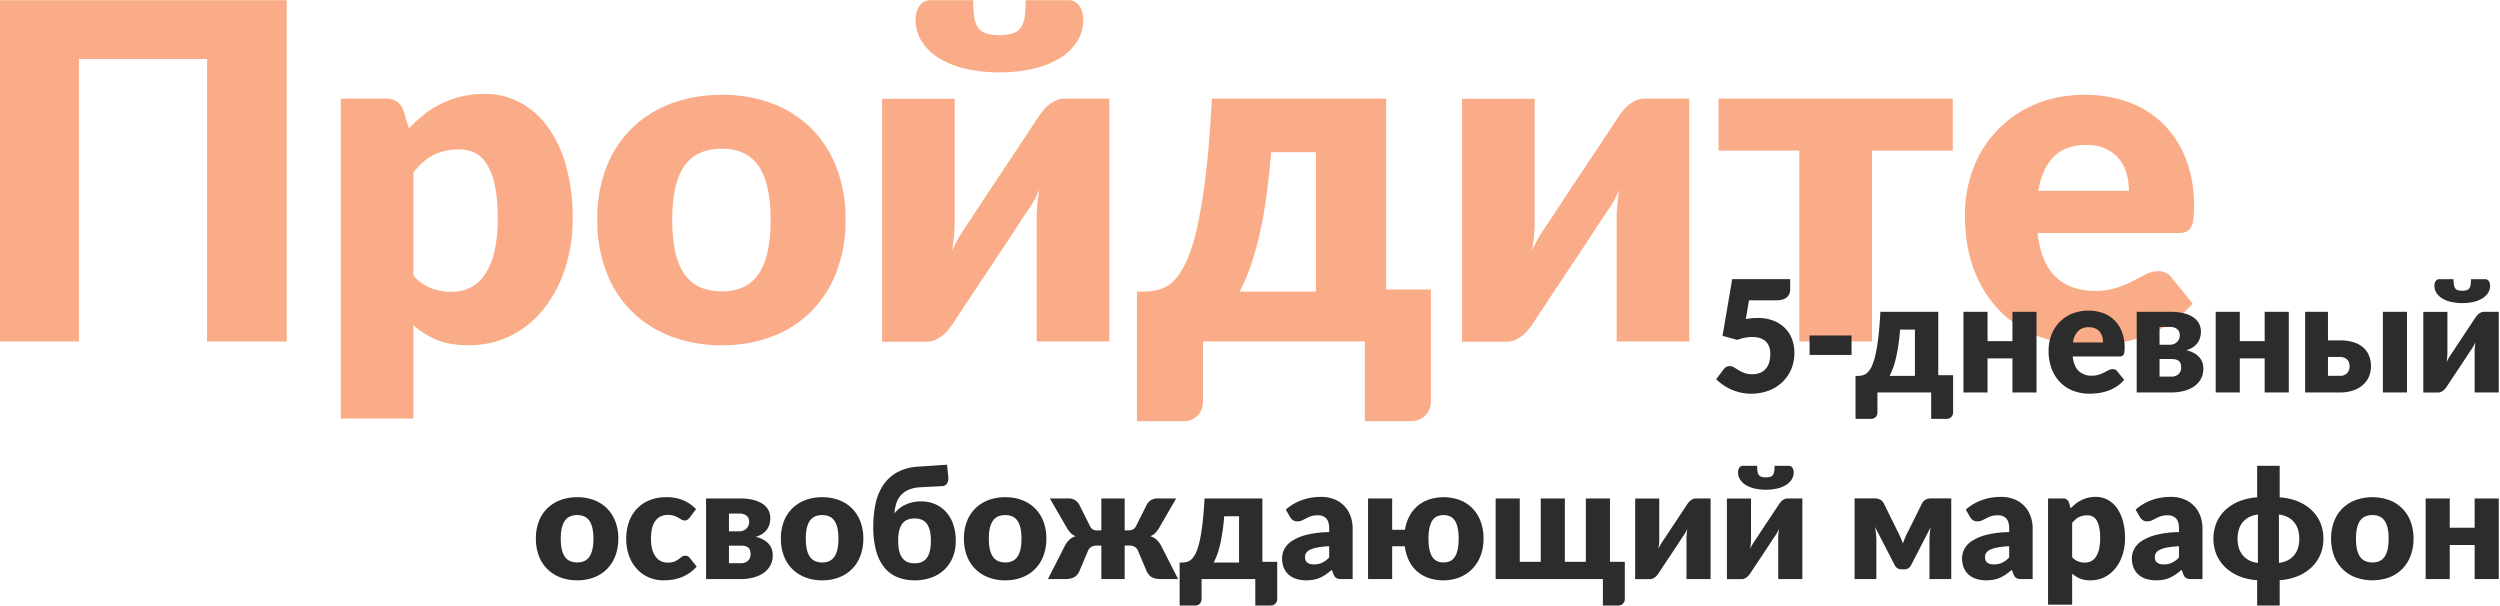 <svg height="375" viewBox="0 0 1548 375" width="1548" xmlns="http://www.w3.org/2000/svg"><g fill-rule="evenodd"><path d="m177.512.13h-177.961v211.319h49.312v-174.915h79.337v174.915h49.313v-211.319zm78.463 259.037v-57.725a53.512 53.512 0 0 0 14.5 8.992q7.974 3.335 19.725 3.336a57.43 57.43 0 0 0 26.179-5.947 60.777 60.777 0 0 0 20.305-16.534 78.726 78.726 0 0 0 13.2-24.946 99.968 99.968 0 0 0 4.713-31.328 116.693 116.693 0 0 0 -4.133-32.416 76.167 76.167 0 0 0 -11.383-24.149 50.15 50.15 0 0 0 -17.259-15.084 46.327 46.327 0 0 0 -21.756-5.221 61.408 61.408 0 0 0 -14.431 1.6 59.194 59.194 0 0 0 -12.328 4.424 61.586 61.586 0 0 0 -10.733 6.744 75.6 75.6 0 0 0 -9.355 8.7l-3.336-11.023q-2.61-7.54-11.022-7.542h-27.848v198.119zm38.145-164.473a18.867 18.867 0 0 1 7.469 7.18 41.256 41.256 0 0 1 4.859 13.126 97.458 97.458 0 0 1 1.74 20.015 88.583 88.583 0 0 1 -2.175 21.175 42.133 42.133 0 0 1 -6.019 14.141 23.346 23.346 0 0 1 -9.065 7.905 26.479 26.479 0 0 1 -11.458 2.465 34.921 34.921 0 0 1 -12.471-2.248 28.392 28.392 0 0 1 -11.023-7.9v-63.821a65.6 65.6 0 0 1 5.8-6.164 28.072 28.072 0 0 1 6.31-4.423 32.777 32.777 0 0 1 7.4-2.683 38.878 38.878 0 0 1 8.919-.943 21.432 21.432 0 0 1 9.714 2.175zm121.467-30.6a69.75 69.75 0 0 0 -24.367 15.371 68.252 68.252 0 0 0 -15.809 24.294 87.64 87.64 0 0 0 -5.584 32.126 89.218 89.218 0 0 0 5.584 32.416 68.688 68.688 0 0 0 15.809 24.511 70.047 70.047 0 0 0 24.367 15.519 86.821 86.821 0 0 0 31.4 5.439 85.835 85.835 0 0 0 31.183-5.439 68.724 68.724 0 0 0 24.149-15.519 69.734 69.734 0 0 0 15.664-24.512 89.26 89.26 0 0 0 5.584-32.416 87.681 87.681 0 0 0 -5.584-32.126 69.288 69.288 0 0 0 -15.664-24.294 68.429 68.429 0 0 0 -24.149-15.372 86.906 86.906 0 0 0 -31.183-5.366 87.905 87.905 0 0 0 -31.4 5.366zm8.049 105.37q-7.4-10.949-7.4-33.286t7.4-33.214q7.4-10.877 23.351-10.877 15.517 0 22.844 10.877t7.324 33.214q0 22.337-7.324 33.286t-22.844 10.95q-15.955-.003-23.351-10.953zm150.112 42.133a12.95 12.95 0 0 0 4.931-.942 19.431 19.431 0 0 0 4.351-2.466 22.919 22.919 0 0 0 3.7-3.481q1.665-1.958 2.973-3.843 12.618-19.146 22.771-34.374 4.352-6.526 8.485-12.763t7.4-11.241q3.262-5 5.366-8.194t2.393-3.481a64.193 64.193 0 0 0 3.771-5.947q1.882-3.334 3.626-7.252-.727 4.644-1.16 9.138t-.435 8.122v76.579h44.961v-150.406h-27.561a12.98 12.98 0 0 0 -4.931.943 19.412 19.412 0 0 0 -4.351 2.466 22.747 22.747 0 0 0 -3.7 3.481q-1.67 1.958-2.973 3.843-12.617 19.144-22.765 34.373-4.352 6.526-8.485 12.764t-7.4 11.24q-3.262 5-5.438 8.195t-2.321 3.48a83.165 83.165 0 0 0 -7.4 13.344q.724-4.64 1.16-9.137t.435-8.268v-76.579h-44.96v150.4h27.557zm36.912-190.872a9.615 9.615 0 0 1 -4.931-3.481 14.943 14.943 0 0 1 -2.466-6.6 69.517 69.517 0 0 1 -.653-10.514h-26.686a7.134 7.134 0 0 0 -3.989 1.088 9.363 9.363 0 0 0 -2.756 2.756 13.363 13.363 0 0 0 -1.668 3.771 16.012 16.012 0 0 0 -.58 4.279 24.9 24.9 0 0 0 3.844 13.706 33.211 33.211 0 0 0 10.732 10.3 54.739 54.739 0 0 0 16.39 6.527 90.945 90.945 0 0 0 20.958 2.243 90.973 90.973 0 0 0 20.957-2.248 54.782 54.782 0 0 0 16.39-6.527 33.261 33.261 0 0 0 10.732-10.3 24.92 24.92 0 0 0 3.844-13.706 16.093 16.093 0 0 0 -.58-4.279 13.42 13.42 0 0 0 -1.668-3.771 9.387 9.387 0 0 0 -2.756-2.756 7.145 7.145 0 0 0 -3.988-1.083h-26.686a69.517 69.517 0 0 1 -.653 10.515 14.967 14.967 0 0 1 -2.466 6.6 9.631 9.631 0 0 1 -5 3.481 27.263 27.263 0 0 1 -8.122 1.015 27.105 27.105 0 0 1 -8.199-1.016zm139.74 40.321q-1.451 27.412-3.771 46.847a330.538 330.538 0 0 1 -5.293 32.633 110.009 110.009 0 0 1 -6.6 21.1q-3.627 7.907-7.759 12.038a20.381 20.381 0 0 1 -8.63 5.439 37.13 37.13 0 0 1 -9.282 1.45h-5.075v80.206h28.573a13.72 13.72 0 0 0 5.511-1.015 10.771 10.771 0 0 0 3.844-2.756 11.365 11.365 0 0 0 2.248-3.916 14.168 14.168 0 0 0 .725-4.5v-37.13h100.221v49.313h28.282a12.066 12.066 0 0 0 12.618-12.755v-68.749h-27.7v-118.205zm64.4 33.214v86.3h-47.283q6.814-12.326 11.893-33.286t7.69-53.015h27.7zm118.058 117.334a12.95 12.95 0 0 0 4.931-.942 19.431 19.431 0 0 0 4.351-2.466 22.919 22.919 0 0 0 3.7-3.481q1.665-1.958 2.973-3.843 12.618-19.146 22.771-34.374 4.352-6.526 8.484-12.763t7.4-11.241q3.264-5 5.367-8.194t2.393-3.481a64.193 64.193 0 0 0 3.772-5.947q1.883-3.334 3.625-7.252-.72 4.644-1.16 9.138t-.43 8.122v76.579h44.96v-150.403h-27.56a12.96 12.96 0 0 0 -4.93.943 19.3 19.3 0 0 0 -4.35 2.466 22.551 22.551 0 0 0 -3.7 3.481q-1.665 1.958-2.97 3.843-12.624 19.145-22.775 34.374-4.352 6.526-8.485 12.764t-7.4 11.24q-3.262 5-5.439 8.195t-2.32 3.48a83.165 83.165 0 0 0 -7.4 13.344q.724-4.64 1.16-9.137t.435-8.268v-76.58h-44.961v150.4h27.557zm131.262-118.35h50.03v118.205h44.96v-118.205h50.04v-32.2h-145.03zm195.87-28.572a69.446 69.446 0 0 0 -38.15 39.74 79.481 79.481 0 0 0 -5.14 28.572q0 20.016 6.01 35.1a72.321 72.321 0 0 0 16.39 25.237 68.212 68.212 0 0 0 24.22 15.3 84.5 84.5 0 0 0 29.66 5.149 127.485 127.485 0 0 0 16.18-1.088 89.751 89.751 0 0 0 16.97-3.916 78.179 78.179 0 0 0 16.53-7.832 66.7 66.7 0 0 0 15.01-12.981l-13.05-16.1a9.3 9.3 0 0 0 -8.12-3.916 16.854 16.854 0 0 0 -7.76 1.886q-3.705 1.885-8.13 4.206a67.477 67.477 0 0 1 -10.08 4.206 42.754 42.754 0 0 1 -13.48 1.885q-14.655 0-23.94-8.484-9.27-8.486-11.45-27.34h86.73a14.526 14.526 0 0 0 5-.725 6.039 6.039 0 0 0 3.12-2.611 13.124 13.124 0 0 0 1.6-5.076 63.587 63.587 0 0 0 .43-8.267 79.7 79.7 0 0 0 -5-29.08 61.593 61.593 0 0 0 -13.93-21.683 59.39 59.39 0 0 0 -21.32-13.488 77.431 77.431 0 0 0 -27.34-4.641q-17.25 0-30.96 5.947zm44.16 27.557a22.882 22.882 0 0 1 8.2 6.454 25.321 25.321 0 0 1 4.49 9.065 39.637 39.637 0 0 1 1.38 10.442h-56.13q2.325-13.778 9.57-21.1 7.26-7.322 20.16-7.324a28.014 28.014 0 0 1 12.33 2.463z" fill="#faac88"/><path d="m1108.49 172.857h-35.92l-5.97 35.1 9.25 2.5a25.022 25.022 0 0 1 9.24-1.781q5.295 0 8.19 2.672c1.92 1.782 2.89 4.374 2.89 7.776a19.19 19.19 0 0 1 -.61 4.887 11.034 11.034 0 0 1 -1.92 4 9.233 9.233 0 0 1 -3.44 2.7 12.067 12.067 0 0 1 -5.11.987 14.192 14.192 0 0 1 -5.01-.77 21.463 21.463 0 0 1 -3.54-1.71q-1.515-.939-2.79-1.733a5.062 5.062 0 0 0 -2.72-.795 4.377 4.377 0 0 0 -2.07.506 5.016 5.016 0 0 0 -1.68 1.469l-4.63 6.163a33.868 33.868 0 0 0 4.19 3.442 31.259 31.259 0 0 0 5.03 2.841 31.722 31.722 0 0 0 5.83 1.95 28.768 28.768 0 0 0 6.52.722 30.494 30.494 0 0 0 10.81-1.854 24.917 24.917 0 0 0 8.5-5.224 23.779 23.779 0 0 0 5.56-8.016 25.622 25.622 0 0 0 2-10.28 23.76 23.76 0 0 0 -1.47-8.4 19.169 19.169 0 0 0 -4.35-6.837 20.715 20.715 0 0 0 -7.13-4.6 26.324 26.324 0 0 0 -9.77-1.685q-1.74 0-3.57.168c-1.22.113-2.49.281-3.8.506l1.97-11.6h16.76a14.153 14.153 0 0 0 4.04-.506 6.91 6.91 0 0 0 2.72-1.444 5.68 5.68 0 0 0 1.52-2.191 7.743 7.743 0 0 0 .48-2.793v-6.163zm11.99 46.9h26v-12.04h-26v12.037zm43.86-26.674q-.48 9.1-1.25 15.552a107.768 107.768 0 0 1 -1.76 10.833 36.1 36.1 0 0 1 -2.19 7.006 13.788 13.788 0 0 1 -2.57 4 6.781 6.781 0 0 1 -2.87 1.806 12.24 12.24 0 0 1 -3.08.481h-1.68v26.619h9.48a4.53 4.53 0 0 0 1.83-.337 3.632 3.632 0 0 0 1.28-.915 3.847 3.847 0 0 0 .74-1.3 4.7 4.7 0 0 0 .24-1.492v-12.326h33.27v16.37h9.39a4.006 4.006 0 0 0 4.19-4.237v-22.822h-9.19v-39.241h-35.83zm21.38 11.026v28.648h-15.7a45.1 45.1 0 0 0 3.95-11.05 115.31 115.31 0 0 0 2.55-17.6h9.2zm60.38-11.026v18.152h-15.41v-18.155h-14.92v49.93h14.92v-21.089h15.41v21.089h14.92v-49.93h-14.92zm36.76 1.2a23.043 23.043 0 0 0 -12.66 13.193 26.358 26.358 0 0 0 -1.71 9.485 31.142 31.142 0 0 0 2 11.652 23.855 23.855 0 0 0 5.44 8.378 22.531 22.531 0 0 0 8.04 5.08 27.981 27.981 0 0 0 9.84 1.709 42.29 42.29 0 0 0 5.37-.361 29.831 29.831 0 0 0 5.64-1.3 26 26 0 0 0 5.48-2.6 22.014 22.014 0 0 0 4.99-4.309l-4.34-5.345a3.073 3.073 0 0 0 -2.69-1.3 5.619 5.619 0 0 0 -2.58.626c-.82.418-1.72.883-2.69 1.4a22.693 22.693 0 0 1 -3.35 1.4 14.25 14.25 0 0 1 -4.48.626 11.3 11.3 0 0 1 -7.94-2.817q-3.09-2.817-3.81-9.076h28.8a4.871 4.871 0 0 0 1.66-.241 1.989 1.989 0 0 0 1.03-.866 4.188 4.188 0 0 0 .53-1.686 20.276 20.276 0 0 0 .15-2.744 26.573 26.573 0 0 0 -1.66-9.654 20.4 20.4 0 0 0 -4.63-7.2 19.714 19.714 0 0 0 -7.07-4.478 27.645 27.645 0 0 0 -19.36.428zm14.66 9.149a7.632 7.632 0 0 1 2.72 2.142 8.331 8.331 0 0 1 1.49 3.01 12.971 12.971 0 0 1 .46 3.466h-18.63a12.611 12.611 0 0 1 3.18-7.005 8.976 8.976 0 0 1 6.69-2.432 9.291 9.291 0 0 1 4.09.819zm25.52 39.578h21.57a31.209 31.209 0 0 0 7.25-.843 20.168 20.168 0 0 0 6.3-2.624 13.893 13.893 0 0 0 4.46-4.6 13.069 13.069 0 0 0 1.68-6.813 10.6 10.6 0 0 0 -.79-4.213 10.06 10.06 0 0 0 -2.22-3.25 12.8 12.8 0 0 0 -3.37-2.359 19.527 19.527 0 0 0 -4.21-1.493 13.108 13.108 0 0 0 4.5-2.022 11.059 11.059 0 0 0 2.77-2.865 10.541 10.541 0 0 0 1.42-3.274 14.494 14.494 0 0 0 .41-3.346 10.74 10.74 0 0 0 -1.13-4.888 10.606 10.606 0 0 0 -3.47-3.876 18.047 18.047 0 0 0 -5.9-2.551 33.93 33.93 0 0 0 -8.38-.915h-20.89v49.93zm21.47-20.7a9.918 9.918 0 0 1 3.13.409 4.37 4.37 0 0 1 1.86 1.132 3.661 3.661 0 0 1 .86 1.685 8.864 8.864 0 0 1 .22 2.022 5.346 5.346 0 0 1 -1.64 4.117 6.264 6.264 0 0 1 -4.43 1.517h-7.32v-10.886h7.32zm-7.32-19.885h6.31a8.508 8.508 0 0 1 2.99.457 5.359 5.359 0 0 1 1.92 1.18 3.979 3.979 0 0 1 1.01 1.637 5.828 5.828 0 0 1 .29 1.829 5.658 5.658 0 0 1 -1.73 4.261 6.215 6.215 0 0 1 -4.48 1.662h-6.31v-11.03zm65.1-9.341v18.152h-15.41v-18.156h-14.92v49.93h14.92v-21.089h15.41v21.089h14.93v-49.93h-14.93zm25.04 0v49.93h21.52a25.38 25.38 0 0 0 8.11-1.2 17.605 17.605 0 0 0 6.07-3.37 14.432 14.432 0 0 0 3.78-5.176 16.462 16.462 0 0 0 1.3-6.621 17.393 17.393 0 0 0 -1.06-6.066 13.234 13.234 0 0 0 -3.37-5.08 16.348 16.348 0 0 0 -6-3.467 27.427 27.427 0 0 0 -8.93-1.276h-7.27v-17.678h-14.15zm48.15 0v49.93h14.92v-49.934h-14.92zm-26.68 27.926a7.326 7.326 0 0 1 2.7.457 5.212 5.212 0 0 1 1.9 1.252 5.059 5.059 0 0 1 1.11 1.83 6.474 6.474 0 0 1 .36 2.142 6.184 6.184 0 0 1 -1.54 4.358 5.888 5.888 0 0 1 -4.53 1.661h-7.32v-11.7zm60.86 22.052a4.331 4.331 0 0 0 1.64-.313 6.439 6.439 0 0 0 1.44-.819 7.631 7.631 0 0 0 1.23-1.155 16.094 16.094 0 0 0 .99-1.276q4.185-6.356 7.56-11.411 1.44-2.167 2.81-4.237t2.46-3.732c.72-1.107 1.31-2.014 1.78-2.72s.73-1.091.79-1.156a21.08 21.08 0 0 0 1.26-1.974q.615-1.107 1.2-2.407-.24 1.54-.39 3.033c-.09 1-.14 1.894-.14 2.7v25.415h14.93v-49.93h-9.15a4.294 4.294 0 0 0 -1.64.313 6.513 6.513 0 0 0 -1.44.818 7.637 7.637 0 0 0 -1.23 1.156q-.555.65-.99 1.276-4.185 6.355-7.56 11.411-1.44 2.166-2.81 4.237t-2.46 3.732c-.72 1.107-1.32 2.014-1.81 2.72s-.73 1.092-.77 1.156a27.814 27.814 0 0 0 -2.45 4.429c.16-1.027.29-2.038.38-3.033s.15-1.91.15-2.745v-25.422h-14.93v49.93h9.15zm12.25-63.364a3.171 3.171 0 0 1 -1.63-1.155 4.926 4.926 0 0 1 -.82-2.191 22.319 22.319 0 0 1 -.22-3.491h-8.86a2.365 2.365 0 0 0 -1.32.362 3.107 3.107 0 0 0 -.92.914 4.511 4.511 0 0 0 -.55 1.252 5.255 5.255 0 0 0 -.19 1.421 8.273 8.273 0 0 0 1.27 4.55 11 11 0 0 0 3.57 3.418 18.037 18.037 0 0 0 5.44 2.167 32.794 32.794 0 0 0 13.91 0 18.144 18.144 0 0 0 5.44-2.167 11 11 0 0 0 3.57-3.418 8.273 8.273 0 0 0 1.27-4.55 5.255 5.255 0 0 0 -.19-1.421 4.511 4.511 0 0 0 -.55-1.252 3.229 3.229 0 0 0 -.92-.914 2.365 2.365 0 0 0 -1.32-.362h-8.86a22.319 22.319 0 0 1 -.22 3.491 4.926 4.926 0 0 1 -.82 2.191 3.169 3.169 0 0 1 -1.66 1.155 11.033 11.033 0 0 1 -5.42-.004zm-1174.901 129.949a23.161 23.161 0 0 0 -8.089 5.1 22.667 22.667 0 0 0 -5.248 8.065 29.093 29.093 0 0 0 -1.854 10.665 29.618 29.618 0 0 0 1.854 10.761 22.806 22.806 0 0 0 5.248 8.137 23.257 23.257 0 0 0 8.089 5.152 28.822 28.822 0 0 0 10.425 1.806 28.482 28.482 0 0 0 10.351-1.806 22.8 22.8 0 0 0 8.017-5.152 23.141 23.141 0 0 0 5.2-8.137 29.618 29.618 0 0 0 1.854-10.761 29.093 29.093 0 0 0 -1.856-10.661 23 23 0 0 0 -5.2-8.065 22.706 22.706 0 0 0 -8.017-5.1 28.846 28.846 0 0 0 -10.351-1.781 29.191 29.191 0 0 0 -10.423 1.777zm2.673 34.98q-2.456-3.635-2.456-11.05t2.456-11.026q2.456-3.61 7.752-3.611 5.151 0 7.583 3.611t2.431 11.026q0 7.416-2.431 11.05t-7.583 3.635q-5.298 0-7.752-3.635zm81.318-29.394a24.727 24.727 0 0 0 -7.993-5.489 26.232 26.232 0 0 0 -10.3-1.878 27.333 27.333 0 0 0 -10.761 1.974 22.168 22.168 0 0 0 -7.8 5.417 22.9 22.9 0 0 0 -4.767 8.137 30.842 30.842 0 0 0 -1.613 10.087 30.387 30.387 0 0 0 1.854 10.978 24.085 24.085 0 0 0 5.008 8.113 21.387 21.387 0 0 0 7.318 5.031 22.509 22.509 0 0 0 8.739 1.734 39.659 39.659 0 0 0 5.248-.361 27.051 27.051 0 0 0 5.369-1.3 24.4 24.4 0 0 0 5.224-2.6 23.56 23.56 0 0 0 4.863-4.309l-4.333-5.344a3.087 3.087 0 0 0 -2.7-1.3 3.607 3.607 0 0 0 -2.239.674q-.891.675-1.95 1.468a12.463 12.463 0 0 1 -2.576 1.445 10.672 10.672 0 0 1 -4.116.65 8.885 8.885 0 0 1 -7.632-3.852q-2.769-3.852-2.768-11.026a27.43 27.43 0 0 1 .626-6.139 13.176 13.176 0 0 1 1.926-4.6 8.769 8.769 0 0 1 3.3-2.889 10.384 10.384 0 0 1 4.742-1.011 11.228 11.228 0 0 1 3.708.529 15.316 15.316 0 0 1 2.6 1.18q1.107.649 2 1.18a3.833 3.833 0 0 0 2 .529 2.872 2.872 0 0 0 1.782-.481 8.321 8.321 0 0 0 1.3-1.3zm6.211 43.333h21.57a31.17 31.17 0 0 0 7.247-.842 20.226 20.226 0 0 0 6.307-2.624 13.878 13.878 0 0 0 4.454-4.6 13.039 13.039 0 0 0 1.685-6.813 10.6 10.6 0 0 0 -.8-4.213 10.1 10.1 0 0 0 -2.214-3.25 12.989 12.989 0 0 0 -3.371-2.359 19.572 19.572 0 0 0 -4.213-1.493 13.118 13.118 0 0 0 4.5-2.022 11.072 11.072 0 0 0 2.769-2.865 10.507 10.507 0 0 0 1.42-3.274 14.377 14.377 0 0 0 .409-3.346 10.685 10.685 0 0 0 -1.131-4.887 10.571 10.571 0 0 0 -3.467-3.876 18.033 18.033 0 0 0 -5.9-2.552 34 34 0 0 0 -8.378-.915h-20.9v49.93zm21.474-20.7a9.929 9.929 0 0 1 3.13.41 4.3 4.3 0 0 1 1.853 1.131 3.692 3.692 0 0 1 .867 1.685 9.231 9.231 0 0 1 .217 2.023 5.341 5.341 0 0 1 -1.637 4.116 6.265 6.265 0 0 1 -4.43 1.517h-7.315v-10.886h7.319zm-7.319-19.885h6.308a8.486 8.486 0 0 1 2.985.457 5.415 5.415 0 0 1 1.926 1.18 4.015 4.015 0 0 1 1.011 1.637 6.037 6.037 0 0 1 .289 1.83 5.644 5.644 0 0 1 -1.733 4.261 6.208 6.208 0 0 1 -4.474 1.654h-6.308v-11.023zm47.354-8.33a23.152 23.152 0 0 0 -8.089 5.1 22.654 22.654 0 0 0 -5.248 8.065 29.093 29.093 0 0 0 -1.854 10.665 29.618 29.618 0 0 0 1.854 10.761 22.792 22.792 0 0 0 5.248 8.137 23.248 23.248 0 0 0 8.089 5.152 28.82 28.82 0 0 0 10.424 1.806 28.491 28.491 0 0 0 10.352-1.806 22.819 22.819 0 0 0 8.017-5.152 23.156 23.156 0 0 0 5.2-8.137 29.639 29.639 0 0 0 1.854-10.761 29.114 29.114 0 0 0 -1.854-10.665 23.014 23.014 0 0 0 -5.2-8.065 22.724 22.724 0 0 0 -8.017-5.1 28.856 28.856 0 0 0 -10.352-1.781 29.189 29.189 0 0 0 -10.42 1.777zm2.672 34.98q-2.455-3.635-2.455-11.05t2.455-11.026q2.455-3.61 7.752-3.611 5.151 0 7.583 3.611t2.432 11.026q0 7.416-2.432 11.05t-7.583 3.635q-5.292-.004-7.744-3.639zm81.659-43.6a3.8 3.8 0 0 0 3.419-1.758 6.515 6.515 0 0 0 .722-4.02l-.818-7.511-17.671 1.2a30.687 30.687 0 0 0 -13.361 3.611 24.9 24.9 0 0 0 -8.619 8.065 33.467 33.467 0 0 0 -4.622 11.507 67.64 67.64 0 0 0 -1.372 13.939 54.861 54.861 0 0 0 1.854 15.311 27.793 27.793 0 0 0 5.248 10.3 20.006 20.006 0 0 0 8.113 5.826 28.669 28.669 0 0 0 10.448 1.83 29.948 29.948 0 0 0 10.352-1.71 22.92 22.92 0 0 0 8.017-4.887 21.943 21.943 0 0 0 5.2-7.7 26.735 26.735 0 0 0 1.854-10.208 30.942 30.942 0 0 0 -1.517-9.967 22.3 22.3 0 0 0 -4.334-7.679 19.3 19.3 0 0 0 -6.813-4.96 22.027 22.027 0 0 0 -8.955-1.757 22.734 22.734 0 0 0 -5.273.578 22.491 22.491 0 0 0 -4.5 1.565 17.347 17.347 0 0 0 -3.708 2.359 18.262 18.262 0 0 0 -2.841 2.961 23.765 23.765 0 0 1 1.18-6.4 14.144 14.144 0 0 1 2.913-5.007 13.456 13.456 0 0 1 4.887-3.347 21.9 21.9 0 0 1 7.1-1.468zm-24.459 44.3q-2.456-3.466-2.456-10.544 0-6.981 2.456-10.376t7.8-3.395q5.151 0 7.583 3.419t2.432 10.448q0 7.031-2.432 10.473t-7.583 3.442q-5.34-.006-7.792-3.473zm53.468-35.678a23.161 23.161 0 0 0 -8.089 5.1 22.654 22.654 0 0 0 -5.248 8.065 29.093 29.093 0 0 0 -1.854 10.665 29.618 29.618 0 0 0 1.854 10.761 22.792 22.792 0 0 0 5.248 8.137 23.257 23.257 0 0 0 8.089 5.152 28.82 28.82 0 0 0 10.424 1.806 28.487 28.487 0 0 0 10.352-1.806 22.81 22.81 0 0 0 8.017-5.152 23.141 23.141 0 0 0 5.2-8.137 29.639 29.639 0 0 0 1.854-10.761 29.114 29.114 0 0 0 -1.854-10.665 23 23 0 0 0 -5.2-8.065 22.715 22.715 0 0 0 -8.017-5.1 28.852 28.852 0 0 0 -10.352-1.781 29.189 29.189 0 0 0 -10.42 1.775zm2.672 34.98q-2.455-3.635-2.455-11.05t2.455-11.026q2.457-3.61 7.752-3.611 5.152 0 7.584 3.611t2.431 11.026q0 7.416-2.431 11.05t-7.584 3.635q-5.293-.006-7.748-3.641zm53.493-32.235a7.25 7.25 0 0 0 -2.648-2.745 7.072 7.072 0 0 0 -3.707-1.011h-11.8l10.5 18.152a16.653 16.653 0 0 0 2.456 3.274 8.443 8.443 0 0 0 3.034 1.926 10.574 10.574 0 0 0 -4.021 2.311 13.823 13.823 0 0 0 -2.72 3.756l-10.449 20.511h10.3a18.008 18.008 0 0 0 3.443-.289 8.679 8.679 0 0 0 2.552-.89 6.371 6.371 0 0 0 1.853-1.541 10.127 10.127 0 0 0 1.349-2.191l5.3-12.567a5.042 5.042 0 0 1 2.094-2.479 6.177 6.177 0 0 1 3.154-.795h3.034v20.752h14.451v-20.758h3.033a6.177 6.177 0 0 1 3.154.795 5.044 5.044 0 0 1 2.1 2.479l5.3 12.567a10.085 10.085 0 0 0 1.348 2.191 6.376 6.376 0 0 0 1.854 1.541 8.658 8.658 0 0 0 2.552.89 17.982 17.982 0 0 0 3.442.289h10.3l-10.448-20.511a15 15 0 0 0 -2.745-3.756 10.352 10.352 0 0 0 -4-2.311 8.456 8.456 0 0 0 3.033-1.926 16.693 16.693 0 0 0 2.456-3.274l10.5-18.152h-11.8a7.069 7.069 0 0 0 -3.707 1.011 7.245 7.245 0 0 0 -2.649 2.745l-6.6 13.193a5.058 5.058 0 0 1 -1.878 2.19 6.221 6.221 0 0 1 -3.129.65h-2.116v-19.789h-14.448v19.789h-2.36a5.54 5.54 0 0 1 -3.009-.65 5.469 5.469 0 0 1 -1.758-2.19zm77.615-3.756q-.482 9.1-1.252 15.552t-1.757 10.834a36.57 36.57 0 0 1 -2.191 7 13.756 13.756 0 0 1 -2.576 4 6.773 6.773 0 0 1 -2.865 1.805 12.337 12.337 0 0 1 -3.081.482h-1.686v26.626h9.486a4.555 4.555 0 0 0 1.829-.337 3.575 3.575 0 0 0 1.276-.915 3.776 3.776 0 0 0 .747-1.3 4.71 4.71 0 0 0 .24-1.493v-12.33h33.271v16.371h9.389a4.007 4.007 0 0 0 4.189-4.237v-22.823h-9.2v-39.241h-35.815zm21.378 11.026v28.649h-15.7a45.375 45.375 0 0 0 3.948-11.05 117.207 117.207 0 0 0 2.552-17.6h9.2zm70.344 38.9v-31.2a22.422 22.422 0 0 0 -1.348-7.9 17.878 17.878 0 0 0 -3.876-6.236 17.56 17.56 0 0 0 -6.163-4.092 21.621 21.621 0 0 0 -8.161-1.469 35.189 35.189 0 0 0 -11.82 1.95 30.347 30.347 0 0 0 -10.039 5.947l2.7 4.67a6.69 6.69 0 0 0 1.733 1.83 4.3 4.3 0 0 0 2.6.77 7.085 7.085 0 0 0 2.986-.578q1.251-.577 2.576-1.3a19.453 19.453 0 0 1 3.009-1.3 13.6 13.6 0 0 1 4.333-.578 6.639 6.639 0 0 1 5.128 1.951q1.806 1.948 1.806 6.331v2.119a60.076 60.076 0 0 0 -14.2 1.733 29.721 29.721 0 0 0 -8.956 3.828 13.42 13.42 0 0 0 -4.67 5.079 12.471 12.471 0 0 0 -1.348 5.441 15.527 15.527 0 0 0 1.059 5.947 11.529 11.529 0 0 0 3.009 4.309 12.968 12.968 0 0 0 4.743 2.624 20.389 20.389 0 0 0 6.211.891 24.278 24.278 0 0 0 4.646-.41 17.713 17.713 0 0 0 3.948-1.251 22.836 22.836 0 0 0 3.587-2.047q1.734-1.2 3.612-2.792l1.059 2.744a4.409 4.409 0 0 0 1.805 2.407 6.983 6.983 0 0 0 3.2.578h6.837zm-28.062-10.137a4.179 4.179 0 0 1 -1.4-3.587 4.663 4.663 0 0 1 .65-2.407 5.527 5.527 0 0 1 2.335-1.975 17.912 17.912 0 0 1 4.574-1.444 49.525 49.525 0 0 1 7.367-.77v6.933a15.407 15.407 0 0 1 -4.382 3.274 11.844 11.844 0 0 1 -5.056 1.011 6.8 6.8 0 0 1 -4.088-1.035zm37.6-39.795v49.93h14.927v-20.318h7.848a28.3 28.3 0 0 0 2.528 8.835 20.875 20.875 0 0 0 4.983 6.644 21.446 21.446 0 0 0 7.222 4.165 27.932 27.932 0 0 0 9.245 1.445 26.266 26.266 0 0 0 9.822-1.806 22.849 22.849 0 0 0 7.848-5.152 23.6 23.6 0 0 0 5.2-8.137 29.28 29.28 0 0 0 1.878-10.761 29.807 29.807 0 0 0 -1.805-10.665 23.144 23.144 0 0 0 -5.056-8.065 21.966 21.966 0 0 0 -7.8-5.1 29.37 29.37 0 0 0 -19.019-.385 21.371 21.371 0 0 0 -12.206 10.328 25.775 25.775 0 0 0 -2.744 8.45h-7.944v-19.4h-14.927zm39.651 35.991q-2.24-3.635-2.239-11.05t2.239-11.026q2.238-3.61 7.1-3.611t7.1 3.611q2.238 3.612 2.239 11.026t-2.239 11.05q-2.239 3.636-7.1 3.635t-7.102-3.635zm39.361 13.939h66.4v16.371h9.393a4.006 4.006 0 0 0 4.18-4.237v-22.823h-9.192v-39.241h-14.931v39.241h-13v-39.241h-14.926v39.241h-13v-39.241h-14.926v49.93zm95.53.048a4.262 4.262 0 0 0 1.63-.313 6.323 6.323 0 0 0 1.45-.818 7.141 7.141 0 0 0 1.22-1.156 16.094 16.094 0 0 0 .99-1.276q4.185-6.355 7.56-11.411 1.44-2.166 2.82-4.237t2.45-3.731c.73-1.108 1.32-2.014 1.78-2.721s.73-1.091.8-1.155a21.235 21.235 0 0 0 1.25-1.974 25.849 25.849 0 0 0 1.2-2.408c-.16 1.028-.28 2.039-.38 3.034a26.971 26.971 0 0 0 -.14 2.7v25.422h14.92v-49.93h-9.15a4.3 4.3 0 0 0 -1.63.313 6.364 6.364 0 0 0 -1.45.819 7.631 7.631 0 0 0 -1.23 1.155c-.37.434-.69.859-.98 1.276q-4.2 6.355-7.56 11.411c-.97 1.445-1.9 2.858-2.82 4.238l-2.46 3.731q-1.08 1.66-1.8 2.72c-.48.707-.74 1.092-.77 1.156a27.85 27.85 0 0 0 -2.46 4.43q.24-1.54.39-3.034c.09-.994.14-1.909.14-2.744v-25.427h-14.92v49.93zm56.81 0a4.312 4.312 0 0 0 1.64-.313 6.474 6.474 0 0 0 1.44-.818 7.593 7.593 0 0 0 1.23-1.156 16.094 16.094 0 0 0 .99-1.276q4.185-6.355 7.56-11.411 1.44-2.166 2.81-4.237t2.46-3.731c.72-1.108 1.31-2.014 1.78-2.721s.73-1.091.79-1.155a21.212 21.212 0 0 0 1.26-1.974q.615-1.107 1.2-2.408-.24 1.542-.39 3.034c-.09 1-.14 1.894-.14 2.7v25.422h14.93v-49.93h-9.15a4.313 4.313 0 0 0 -1.64.313 6.518 6.518 0 0 0 -1.44.819 7.631 7.631 0 0 0 -1.23 1.155q-.555.651-.99 1.276-4.185 6.355-7.56 11.411-1.44 2.168-2.81 4.238t-2.46 3.731c-.72 1.107-1.32 2.015-1.81 2.72s-.73 1.092-.77 1.156a27.872 27.872 0 0 0 -2.45 4.43c.16-1.027.29-2.038.38-3.034s.15-1.909.15-2.744v-25.427h-14.932v49.93h9.15zm12.25-63.363a3.167 3.167 0 0 1 -1.63-1.156 4.927 4.927 0 0 1 -.82-2.19 22.319 22.319 0 0 1 -.22-3.491h-8.86a2.364 2.364 0 0 0 -1.32.361 3.111 3.111 0 0 0 -.92.915 4.5 4.5 0 0 0 -.55 1.252 5.248 5.248 0 0 0 -.19 1.42 8.27 8.27 0 0 0 1.27 4.55 11.011 11.011 0 0 0 3.57 3.419 18.037 18.037 0 0 0 5.44 2.166 32.751 32.751 0 0 0 13.91 0 18.143 18.143 0 0 0 5.44-2.166 11.112 11.112 0 0 0 3.57-3.419 8.27 8.27 0 0 0 1.27-4.55 5.248 5.248 0 0 0 -.19-1.42 4.5 4.5 0 0 0 -.55-1.252 3.233 3.233 0 0 0 -.92-.915 2.364 2.364 0 0 0 -1.32-.361h-8.86a23.616 23.616 0 0 1 -.22 3.491 4.927 4.927 0 0 1 -.82 2.19 3.165 3.165 0 0 1 -1.66 1.156 11.065 11.065 0 0 1 -5.422 0zm84.24 33.656-8.43-17.093a5.506 5.506 0 0 0 -2.57-2.576 7.7 7.7 0 0 0 -3.06-.65h-12.52v49.978h13.48v-23.641q0-1.829-.21-4.165c-.15-1.556-.35-3.04-.61-4.453l12.28 23.785a4.469 4.469 0 0 0 4.19 2.456h1.59a4.469 4.469 0 0 0 4.19-2.456l12.18-23.641a38.561 38.561 0 0 0 -.55 4.358c-.12 1.525-.17 2.9-.17 4.116v23.641h13.48v-49.978h-12.52a7.958 7.958 0 0 0 -3.06.626 5.353 5.353 0 0 0 -2.57 2.6l-8.48 17.093a34.523 34.523 0 0 0 -1.78 3.635c-.55 1.3-1.06 2.624-1.54 3.972a62.98 62.98 0 0 0 -3.32-7.607zm83.68 29.659v-31.2a22.377 22.377 0 0 0 -1.35-7.9 17.844 17.844 0 0 0 -3.88-6.236 17.448 17.448 0 0 0 -6.16-4.092 21.59 21.59 0 0 0 -8.16-1.469 35.231 35.231 0 0 0 -11.82 1.95 30.342 30.342 0 0 0 -10.04 5.947l2.7 4.67a6.634 6.634 0 0 0 1.73 1.83 4.3 4.3 0 0 0 2.6.77 7.1 7.1 0 0 0 2.99-.578c.83-.385 1.69-.818 2.57-1.3a19.551 19.551 0 0 1 3.01-1.3 13.594 13.594 0 0 1 4.33-.578 6.631 6.631 0 0 1 5.13 1.951q1.815 1.948 1.81 6.331v2.119a60.124 60.124 0 0 0 -14.21 1.733 29.691 29.691 0 0 0 -8.95 3.828 13.4 13.4 0 0 0 -4.67 5.079 12.461 12.461 0 0 0 -1.35 5.441 15.47 15.47 0 0 0 1.06 5.947 11.588 11.588 0 0 0 3.01 4.309 12.971 12.971 0 0 0 4.74 2.624 20.378 20.378 0 0 0 6.21.891 24.359 24.359 0 0 0 4.65-.41 17.9 17.9 0 0 0 3.95-1.251 22.818 22.818 0 0 0 3.58-2.047c1.16-.8 2.36-1.733 3.62-2.792l1.05 2.744a4.466 4.466 0 0 0 1.81 2.407 6.973 6.973 0 0 0 3.2.578h6.84zm-28.07-10.135a4.186 4.186 0 0 1 -1.4-3.587 4.7 4.7 0 0 1 .65-2.407 5.551 5.551 0 0 1 2.34-1.975 17.915 17.915 0 0 1 4.57-1.444 49.571 49.571 0 0 1 7.37-.77v6.933a15.5 15.5 0 0 1 -4.38 3.274 11.869 11.869 0 0 1 -5.06 1.011 6.791 6.791 0 0 1 -4.092-1.035zm52.53 25.976v-19.163a17.756 17.756 0 0 0 4.81 2.985 17.044 17.044 0 0 0 6.55 1.108 19.077 19.077 0 0 0 8.69-1.974 20.167 20.167 0 0 0 6.74-5.489 26.019 26.019 0 0 0 4.38-8.282 32.974 32.974 0 0 0 1.57-10.4 38.926 38.926 0 0 0 -1.37-10.761 25.5 25.5 0 0 0 -3.78-8.017 16.734 16.734 0 0 0 -5.73-5.007 15.42 15.42 0 0 0 -7.23-1.734 20.389 20.389 0 0 0 -4.79.53 19.714 19.714 0 0 0 -4.09 1.468 20.5 20.5 0 0 0 -3.56 2.239 25.5 25.5 0 0 0 -3.11 2.889l-1.11-3.659a3.5 3.5 0 0 0 -3.65-2.5h-9.25v65.771h14.93zm12.66-54.6a6.279 6.279 0 0 1 2.48 2.383 13.566 13.566 0 0 1 1.61 4.358 31.987 31.987 0 0 1 .58 6.644 29.493 29.493 0 0 1 -.72 7.03 13.957 13.957 0 0 1 -2 4.694 7.709 7.709 0 0 1 -3.01 2.624 8.757 8.757 0 0 1 -3.8.819 11.53 11.53 0 0 1 -4.14-.747 9.377 9.377 0 0 1 -3.66-2.624v-21.188a21.786 21.786 0 0 1 1.92-2.046 9.165 9.165 0 0 1 2.1-1.469 10.881 10.881 0 0 1 2.45-.891 12.977 12.977 0 0 1 2.96-.313 7.107 7.107 0 0 1 3.228.726zm68.03 38.759v-31.2a22.6 22.6 0 0 0 -1.34-7.9 17.99 17.99 0 0 0 -3.88-6.236 17.63 17.63 0 0 0 -6.16-4.092 21.663 21.663 0 0 0 -8.16-1.469 35.248 35.248 0 0 0 -11.83 1.95 30.3 30.3 0 0 0 -10.03 5.947l2.69 4.67a6.672 6.672 0 0 0 1.74 1.83 4.28 4.28 0 0 0 2.6.77 7.056 7.056 0 0 0 2.98-.578q1.245-.577 2.58-1.3a19.135 19.135 0 0 1 3.01-1.3 13.551 13.551 0 0 1 4.33-.578 6.66 6.66 0 0 1 5.13 1.951q1.8 1.948 1.8 6.331v2.119a60.032 60.032 0 0 0 -14.2 1.733 29.76 29.76 0 0 0 -8.96 3.828 13.477 13.477 0 0 0 -4.67 5.079 12.461 12.461 0 0 0 -1.35 5.441 15.661 15.661 0 0 0 1.06 5.947 11.588 11.588 0 0 0 3.01 4.309 12.935 12.935 0 0 0 4.75 2.624 20.378 20.378 0 0 0 6.21.891 24.176 24.176 0 0 0 4.64-.41 17.567 17.567 0 0 0 3.95-1.251 22.909 22.909 0 0 0 3.59-2.047c1.15-.8 2.36-1.733 3.61-2.792l1.06 2.744a4.409 4.409 0 0 0 1.8 2.407 7.02 7.02 0 0 0 3.21.578h6.83zm-28.07-10.135a4.182 4.182 0 0 1 -1.39-3.587 4.606 4.606 0 0 1 .65-2.407 5.516 5.516 0 0 1 2.33-1.975 17.874 17.874 0 0 1 4.58-1.444 49.418 49.418 0 0 1 7.36-.77v6.933a15.224 15.224 0 0 1 -4.38 3.274 11.823 11.823 0 0 1 -5.05 1.011 6.824 6.824 0 0 1 -4.102-1.035zm61.92-60.017v19.548a35.761 35.761 0 0 0 -10.83 2.335 27.327 27.327 0 0 0 -8.57 5.249 23.422 23.422 0 0 0 -5.64 7.824 24.649 24.649 0 0 0 -2.02 10.111 25.11 25.11 0 0 0 2.02 10.207 23.541 23.541 0 0 0 5.64 7.9 27.434 27.434 0 0 0 8.57 5.3 35.267 35.267 0 0 0 10.83 2.359v15.7h13.96v-15.7a35.4 35.4 0 0 0 10.84-2.359 27.665 27.665 0 0 0 8.57-5.3 23.654 23.654 0 0 0 5.63-7.9 24.945 24.945 0 0 0 2.02-10.207 24.488 24.488 0 0 0 -2.02-10.111 23.534 23.534 0 0 0 -5.63-7.824 27.556 27.556 0 0 0 -8.57-5.249 35.892 35.892 0 0 0 -10.84-2.335v-19.548zm25.21 51.134a13.061 13.061 0 0 1 -2.56 4.526 12.591 12.591 0 0 1 -3.99 3.009 16.137 16.137 0 0 1 -5.18 1.468v-29.951a16.163 16.163 0 0 1 5.18 1.469 12.576 12.576 0 0 1 3.99 3.009 13.061 13.061 0 0 1 2.56 4.526 20.471 20.471 0 0 1 -.002 11.944zm-36.45-11.941a12.885 12.885 0 0 1 2.55-4.526 12.72 12.72 0 0 1 3.97-3.009 15.993 15.993 0 0 1 5.2-1.469v29.948a15.968 15.968 0 0 1 -5.2-1.468 12.735 12.735 0 0 1 -3.97-3.009 12.885 12.885 0 0 1 -2.55-4.526 20.471 20.471 0 0 1 -.002-11.941zm72.22-17.96a23.129 23.129 0 0 0 -8.09 5.1 22.766 22.766 0 0 0 -5.25 8.065 29.219 29.219 0 0 0 -1.85 10.665 29.747 29.747 0 0 0 1.85 10.761 22.905 22.905 0 0 0 5.25 8.137 23.225 23.225 0 0 0 8.09 5.152 30.79 30.79 0 0 0 20.78 0 22.8 22.8 0 0 0 8.01-5.152 23.072 23.072 0 0 0 5.2-8.137 29.533 29.533 0 0 0 1.86-10.761 29.009 29.009 0 0 0 -1.86-10.665 22.334 22.334 0 0 0 -13.21-13.169 31.2 31.2 0 0 0 -20.782.004zm2.67 34.98q-2.46-3.635-2.45-11.05t2.45-11.026q2.46-3.61 7.75-3.611 5.16 0 7.59 3.611t2.43 11.026q0 7.416-2.43 11.05t-7.59 3.635q-5.297 0-7.752-3.635zm71.02-35.991v18.152h-15.41v-18.152h-14.92v49.93h14.92v-21.089h15.41v21.089h14.93v-49.93z" fill="#2c2c2c"/></g></svg>